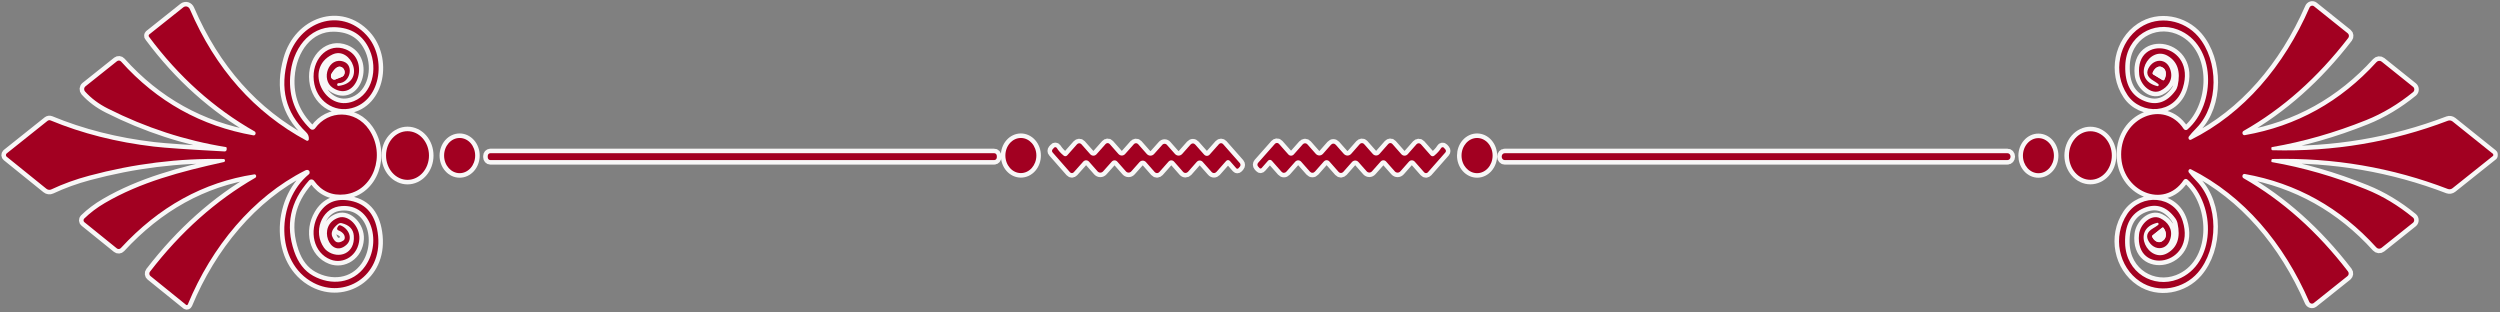 <svg width="192" height="24" viewBox="0 0 192 24" fill="none" xmlns="http://www.w3.org/2000/svg">
<rect x="0" y="0" width="192" height="24" fill="#808080" stroke="none"/>
<g clip-path="url(#clip0_163_11815)">
<path d="M25.992 6.388C26.869 6.402 27.214 5.04 26.412 4.741C25.223 4.298 24.613 6.122 25.555 6.742C27.39 7.953 28.495 4.571 26.559 3.792C25.255 3.268 24.075 4.405 24.082 5.889C24.091 7.525 25.408 8.577 26.784 8.352C29.235 7.946 29.786 4.471 28.133 2.684C26.151 0.543 22.937 1.624 22.113 4.534C21.476 6.779 21.94 8.651 23.505 10.15C23.661 10.298 23.733 10.477 23.72 10.689C23.718 10.712 23.711 10.733 23.701 10.752C23.69 10.771 23.675 10.787 23.658 10.798C23.641 10.809 23.621 10.816 23.601 10.817C23.581 10.818 23.562 10.813 23.544 10.803C19.536 8.645 16.549 5.281 14.583 0.712C14.561 0.662 14.53 0.617 14.492 0.581C14.453 0.545 14.408 0.519 14.36 0.505C14.311 0.491 14.261 0.489 14.211 0.5C14.162 0.51 14.115 0.532 14.074 0.565L11.463 2.644C11.45 2.653 11.44 2.666 11.432 2.681C11.424 2.695 11.419 2.712 11.417 2.729C11.415 2.746 11.417 2.763 11.421 2.78C11.426 2.796 11.433 2.812 11.444 2.824C13.725 5.894 16.43 8.317 19.557 10.095C19.586 10.113 19.608 10.142 19.62 10.177C19.632 10.213 19.633 10.251 19.623 10.287C19.612 10.323 19.591 10.353 19.563 10.373C19.535 10.393 19.502 10.402 19.469 10.397C15.444 9.688 12.055 7.799 9.302 4.73C9.261 4.684 9.207 4.656 9.149 4.651C9.091 4.645 9.034 4.663 8.986 4.7L6.554 6.639C6.527 6.66 6.505 6.687 6.489 6.719C6.473 6.751 6.464 6.786 6.461 6.822C6.458 6.859 6.462 6.895 6.473 6.929C6.484 6.963 6.502 6.994 6.524 7.019C7.003 7.551 7.591 7.991 8.291 8.341C11.199 9.805 14.22 10.79 17.353 11.295C17.369 11.296 17.383 11.305 17.393 11.318C17.403 11.331 17.409 11.347 17.409 11.365V11.464C17.409 11.487 17.405 11.509 17.397 11.53C17.389 11.55 17.378 11.569 17.364 11.585C17.349 11.6 17.332 11.612 17.314 11.62C17.295 11.628 17.275 11.632 17.256 11.631C14.487 11.483 12.675 11.359 11.818 11.258C8.95 10.921 6.305 10.251 3.884 9.249C3.846 9.233 3.804 9.228 3.764 9.234C3.723 9.239 3.684 9.256 3.649 9.282L0.51 11.786C0.493 11.8 0.478 11.818 0.469 11.84C0.459 11.861 0.454 11.885 0.454 11.909C0.454 11.934 0.459 11.957 0.469 11.979C0.478 12.001 0.493 12.019 0.51 12.033L3.561 14.496C3.616 14.541 3.68 14.569 3.748 14.577C3.815 14.586 3.883 14.574 3.946 14.544C4.846 14.12 5.815 13.77 6.854 13.492C10.292 12.573 13.734 12.146 17.181 12.21C17.206 12.212 17.229 12.223 17.247 12.243C17.265 12.263 17.276 12.289 17.279 12.317C17.281 12.345 17.274 12.373 17.26 12.396C17.246 12.42 17.224 12.436 17.2 12.443C13.862 13.178 10.785 13.994 8.057 15.589C7.461 15.936 6.931 16.336 6.466 16.789C6.448 16.806 6.434 16.828 6.425 16.852C6.416 16.876 6.412 16.903 6.413 16.929C6.415 16.955 6.421 16.981 6.433 17.004C6.444 17.027 6.46 17.047 6.479 17.062L8.969 19.074C9.016 19.112 9.073 19.131 9.13 19.126C9.187 19.121 9.241 19.094 9.282 19.049C12.205 15.878 15.619 13.992 19.524 13.392C19.554 13.385 19.586 13.391 19.612 13.408C19.639 13.426 19.658 13.454 19.668 13.486C19.677 13.52 19.675 13.555 19.663 13.587C19.65 13.618 19.627 13.644 19.599 13.658C16.566 15.405 13.871 17.809 11.515 20.869C11.497 20.892 11.484 20.919 11.476 20.949C11.468 20.979 11.465 21.01 11.469 21.041C11.472 21.072 11.481 21.102 11.495 21.129C11.509 21.156 11.528 21.179 11.551 21.197L14.293 23.413C14.303 23.421 14.316 23.427 14.329 23.429C14.342 23.432 14.355 23.431 14.367 23.427C14.38 23.423 14.392 23.416 14.402 23.407C14.412 23.397 14.42 23.386 14.426 23.372C16.258 18.956 19.394 15.131 23.443 13.089C23.53 13.045 23.606 13.037 23.671 13.067C23.699 13.079 23.724 13.099 23.743 13.125C23.762 13.151 23.775 13.182 23.78 13.215C23.785 13.248 23.782 13.28 23.771 13.31C23.761 13.34 23.743 13.366 23.72 13.384C21.206 15.448 21.086 20.16 24.085 21.725C26.451 22.959 29.336 21.242 29.04 18.137C28.892 16.571 28.183 15.665 26.914 15.419C25.817 15.205 25.003 15.548 24.473 16.449C23.716 17.738 24.072 19.425 25.395 19.938C26.376 20.315 27.524 19.625 27.599 18.358C27.657 17.402 26.768 16.46 26.002 16.719C24.28 17.295 25.363 19.898 26.592 18.816C27.159 18.317 26.751 17.52 26.142 17.306C26.111 17.295 26.079 17.295 26.049 17.306C26.019 17.318 25.993 17.34 25.976 17.369L25.913 17.472C25.902 17.49 25.894 17.511 25.891 17.534C25.888 17.556 25.89 17.579 25.896 17.6C25.902 17.621 25.913 17.641 25.928 17.656C25.942 17.672 25.96 17.683 25.979 17.69C26.124 17.741 26.246 17.819 26.344 17.922C26.382 17.963 26.414 18.011 26.437 18.063C26.46 18.115 26.474 18.17 26.477 18.223C26.48 18.276 26.473 18.325 26.456 18.368C26.438 18.411 26.411 18.445 26.376 18.469C26.185 18.599 26.017 18.642 25.871 18.598C25.743 18.559 25.627 18.419 25.522 18.181C25.39 17.871 25.535 17.546 25.959 17.206C26 17.173 26.047 17.151 26.096 17.139C26.146 17.128 26.197 17.128 26.246 17.14C26.826 17.282 27.135 17.605 27.172 18.107C27.279 19.488 26.002 19.931 25.118 19.27C25.027 19.201 24.947 19.118 24.88 19.023C24.02 17.808 24.694 16.087 25.988 15.858C28.44 15.43 29.411 18.502 28.049 20.441C27.103 21.785 25.428 21.947 24.046 21.179C23.381 20.81 22.896 20.183 22.592 19.299C21.907 17.296 22.285 15.485 23.726 13.868C23.752 13.838 23.784 13.815 23.819 13.8C23.854 13.784 23.891 13.777 23.928 13.78C23.966 13.781 24.003 13.793 24.036 13.812C24.07 13.831 24.1 13.857 24.124 13.89C24.709 14.698 25.494 15.045 26.481 14.931C28.681 14.681 29.679 11.889 28.329 9.936C27.286 8.426 25.223 8.44 24.202 9.851C24.18 9.882 24.152 9.908 24.12 9.927C24.088 9.946 24.054 9.957 24.018 9.96C23.983 9.964 23.947 9.959 23.913 9.947C23.879 9.934 23.848 9.914 23.821 9.888C22.693 8.778 22.18 7.45 22.282 5.904C22.422 3.777 23.736 2.049 25.659 2.086C26.981 2.111 27.891 2.698 28.391 3.847C29.03 5.317 28.58 7.196 27.178 7.768C24.939 8.68 23.286 5.25 25.526 4.187C26.97 3.5 28.182 6.354 25.985 6.598C25.974 6.599 25.962 6.597 25.952 6.593C25.941 6.589 25.931 6.583 25.922 6.574C25.914 6.565 25.907 6.555 25.902 6.543C25.897 6.531 25.894 6.519 25.894 6.506V6.502C25.893 6.487 25.896 6.472 25.901 6.458C25.905 6.445 25.912 6.432 25.921 6.421C25.931 6.411 25.942 6.402 25.954 6.396C25.966 6.391 25.979 6.388 25.992 6.388Z" stroke="#F8F7F7" stroke-width="0.696"/>
<path d="M162.902 11.86C162.898 14.71 166.197 16.095 167.7 13.835C167.717 13.81 167.738 13.789 167.763 13.773C167.787 13.757 167.813 13.747 167.841 13.742C167.869 13.738 167.897 13.741 167.923 13.749C167.95 13.757 167.975 13.771 167.997 13.791C170.207 15.733 170.203 20.315 167.234 21.456C165.402 22.157 163.267 20.983 163.205 18.668C163.168 17.27 163.659 16.369 164.678 15.966C165.608 15.599 166.4 15.862 167.055 16.756C167.14 16.872 167.202 17.009 167.234 17.154C167.471 18.238 167.214 18.998 166.465 19.436C165.017 20.285 163.586 17.59 165.682 17.11C165.7 17.106 165.719 17.11 165.736 17.12C165.752 17.13 165.765 17.146 165.772 17.165C165.779 17.184 165.781 17.206 165.775 17.226C165.77 17.247 165.759 17.264 165.744 17.276C165.629 17.365 165.499 17.451 165.353 17.535C164.873 17.815 164.773 18.167 165.053 18.591C165.179 18.783 165.35 18.927 165.543 19.002C165.736 19.076 165.94 19.079 166.126 19.008C166.404 18.9 166.593 18.661 166.693 18.292C166.882 17.59 166.484 17.04 165.91 16.763C165.196 16.416 164.359 17.21 164.277 17.996C163.938 21.186 168.701 20.411 167.632 16.985C166.999 14.954 164.424 14.865 163.374 16.427C162.211 18.166 162.716 20.518 164.342 21.611C165.786 22.586 167.72 22.176 168.789 20.943C170.396 19.082 170.406 15.685 168.707 13.927C168.407 13.617 168.205 13.389 168.101 13.244C168.081 13.216 168.07 13.182 168.07 13.146C168.069 13.11 168.079 13.075 168.098 13.047C168.117 13.018 168.144 12.998 168.174 12.99C168.204 12.982 168.236 12.985 168.264 13.001C172.329 15.042 175.39 18.687 177.342 23.169C177.357 23.204 177.379 23.235 177.405 23.259C177.432 23.284 177.463 23.302 177.496 23.311C177.529 23.321 177.564 23.323 177.597 23.316C177.631 23.309 177.663 23.295 177.691 23.273L180.289 21.201C180.313 21.182 180.333 21.158 180.348 21.129C180.363 21.101 180.372 21.069 180.376 21.036C180.379 21.003 180.376 20.969 180.368 20.937C180.359 20.905 180.344 20.876 180.325 20.85C177.978 17.793 175.305 15.407 172.306 13.691C172.271 13.674 172.243 13.643 172.227 13.603C172.211 13.564 172.209 13.519 172.221 13.478C172.233 13.437 172.258 13.402 172.291 13.381C172.324 13.359 172.363 13.353 172.401 13.362C176.373 14.074 179.739 15.953 182.499 19.001C182.552 19.058 182.619 19.093 182.691 19.099C182.763 19.106 182.835 19.084 182.894 19.038L185.316 17.106C185.344 17.084 185.366 17.055 185.382 17.02C185.398 16.986 185.406 16.948 185.406 16.909C185.406 16.87 185.398 16.831 185.382 16.796C185.366 16.761 185.344 16.731 185.316 16.708C184.179 15.775 182.976 15.052 181.707 14.54C179.297 13.566 176.887 12.869 174.477 12.45C174.467 12.449 174.458 12.443 174.451 12.434C174.445 12.425 174.441 12.414 174.441 12.402V12.306C174.441 12.281 174.45 12.257 174.467 12.239C174.483 12.22 174.506 12.21 174.529 12.21C179.223 12.1 183.712 12.868 187.995 14.514C188.054 14.536 188.117 14.542 188.178 14.532C188.24 14.522 188.299 14.496 188.351 14.455L191.47 11.967C191.473 11.966 191.475 11.96 191.477 11.952C191.479 11.943 191.48 11.931 191.48 11.919C191.48 11.911 191.48 11.904 191.48 11.897C191.48 11.889 191.48 11.882 191.48 11.874C191.48 11.862 191.479 11.85 191.477 11.841C191.475 11.833 191.473 11.827 191.47 11.826L188.357 9.33C188.305 9.29 188.247 9.264 188.185 9.254C188.123 9.243 188.061 9.249 188.002 9.271C183.714 10.906 179.223 11.662 174.529 11.538C174.506 11.538 174.483 11.528 174.467 11.51C174.45 11.492 174.441 11.468 174.441 11.442V11.346C174.441 11.335 174.445 11.324 174.451 11.315C174.458 11.306 174.467 11.3 174.477 11.298C176.889 10.885 179.301 10.194 181.714 9.227C182.983 8.718 184.187 7.999 185.326 7.071C185.353 7.048 185.376 7.017 185.392 6.982C185.408 6.947 185.416 6.909 185.416 6.87C185.416 6.831 185.408 6.793 185.392 6.758C185.376 6.724 185.353 6.694 185.326 6.672L182.907 4.734C182.848 4.687 182.776 4.665 182.704 4.672C182.632 4.679 182.565 4.713 182.512 4.77C179.748 7.81 176.379 9.68 172.404 10.379C172.367 10.389 172.327 10.382 172.294 10.361C172.261 10.339 172.236 10.305 172.224 10.264C172.212 10.222 172.215 10.178 172.23 10.138C172.246 10.099 172.274 10.068 172.309 10.05C175.313 8.345 177.991 5.966 180.345 2.913C180.364 2.888 180.378 2.858 180.387 2.826C180.396 2.794 180.399 2.761 180.395 2.728C180.392 2.695 180.382 2.663 180.368 2.634C180.353 2.606 180.333 2.581 180.309 2.562L177.714 0.484C177.686 0.462 177.654 0.447 177.62 0.44C177.586 0.433 177.552 0.435 177.519 0.445C177.486 0.455 177.455 0.472 177.428 0.497C177.402 0.522 177.38 0.552 177.365 0.587C175.403 5.066 172.335 8.699 168.267 10.73C168.239 10.745 168.207 10.749 168.177 10.74C168.147 10.732 168.121 10.712 168.102 10.684C168.083 10.655 168.073 10.62 168.073 10.585C168.074 10.549 168.085 10.514 168.104 10.486C168.209 10.341 168.411 10.114 168.711 9.807C170.412 8.053 170.412 4.656 168.808 2.791C167.739 1.554 165.809 1.141 164.362 2.112C162.732 3.201 162.224 5.55 163.384 7.292C164.43 8.858 167.006 8.777 167.641 6.746C168.717 3.323 163.958 2.533 164.29 5.727C164.368 6.513 165.206 7.307 165.92 6.964C166.494 6.687 166.895 6.137 166.706 5.435C166.606 5.066 166.417 4.827 166.139 4.719C165.953 4.648 165.749 4.649 165.557 4.724C165.364 4.798 165.192 4.941 165.066 5.132C164.786 5.556 164.886 5.908 165.366 6.188C165.509 6.274 165.639 6.362 165.754 6.45C165.769 6.463 165.78 6.48 165.785 6.5C165.79 6.521 165.789 6.542 165.782 6.562C165.775 6.581 165.762 6.597 165.745 6.607C165.729 6.617 165.71 6.62 165.692 6.617C163.599 6.129 165.033 3.438 166.481 4.29C167.228 4.731 167.483 5.493 167.244 6.576C167.211 6.722 167.15 6.858 167.064 6.975C166.408 7.866 165.616 8.127 164.688 7.758C163.669 7.351 163.179 6.449 163.218 5.051C163.286 2.736 165.421 1.566 167.253 2.274C170.22 3.423 170.213 8.005 168 9.94C167.978 9.959 167.953 9.973 167.927 9.982C167.9 9.99 167.872 9.992 167.844 9.988C167.817 9.984 167.79 9.973 167.766 9.958C167.742 9.942 167.72 9.921 167.703 9.895C166.204 7.632 162.902 9.006 162.902 11.86Z" stroke="#F8F7F7" stroke-width="0.696"/>
<path d="M32.946 11.944C32.946 11.449 32.772 10.974 32.463 10.623C32.153 10.273 31.734 10.076 31.296 10.076C30.859 10.076 30.439 10.273 30.13 10.623C29.821 10.974 29.647 11.449 29.647 11.944C29.647 12.44 29.821 12.915 30.13 13.266C30.439 13.616 30.859 13.813 31.296 13.813C31.734 13.813 32.153 13.616 32.463 13.266C32.772 12.915 32.946 12.44 32.946 11.944Z" stroke="#F8F7F7" stroke-width="0.696"/>
<path d="M162.186 11.945C162.186 11.7 162.144 11.457 162.061 11.231C161.978 11.005 161.857 10.799 161.704 10.626C161.551 10.453 161.37 10.316 161.17 10.222C160.97 10.128 160.756 10.08 160.54 10.08C160.324 10.08 160.11 10.128 159.91 10.222C159.711 10.316 159.529 10.453 159.376 10.626C159.223 10.799 159.102 11.005 159.019 11.231C158.937 11.457 158.894 11.7 158.894 11.945C158.894 12.439 159.067 12.914 159.376 13.263C159.685 13.613 160.104 13.809 160.54 13.809C160.977 13.809 161.396 13.613 161.704 13.263C162.013 12.914 162.186 12.439 162.186 11.945Z" stroke="#F8F7F7" stroke-width="0.696"/>
<path d="M36.493 11.948C36.493 11.771 36.462 11.595 36.402 11.431C36.342 11.267 36.254 11.118 36.143 10.993C36.032 10.867 35.901 10.768 35.756 10.7C35.611 10.632 35.456 10.597 35.3 10.597C35.143 10.597 34.988 10.632 34.843 10.7C34.698 10.768 34.567 10.867 34.456 10.993C34.345 11.118 34.257 11.267 34.197 11.431C34.137 11.595 34.106 11.771 34.106 11.948C34.106 12.307 34.232 12.651 34.456 12.904C34.68 13.158 34.983 13.3 35.3 13.3C35.616 13.3 35.919 13.158 36.143 12.904C36.367 12.651 36.493 12.307 36.493 11.948Z" stroke="#F8F7F7" stroke-width="0.696"/>
<path d="M79.593 11.945C79.593 11.768 79.562 11.593 79.502 11.429C79.442 11.266 79.355 11.117 79.244 10.992C79.134 10.867 79.002 10.768 78.858 10.7C78.714 10.632 78.559 10.597 78.403 10.597C78.087 10.597 77.784 10.739 77.561 10.992C77.338 11.245 77.213 11.587 77.213 11.945C77.213 12.302 77.338 12.645 77.561 12.898C77.784 13.151 78.087 13.293 78.403 13.293C78.559 13.293 78.714 13.258 78.858 13.19C79.002 13.122 79.134 13.023 79.244 12.898C79.355 12.773 79.442 12.624 79.502 12.461C79.562 12.297 79.593 12.122 79.593 11.945Z" stroke="#F8F7F7" stroke-width="0.696"/>
<path d="M114.632 11.948C114.632 11.771 114.601 11.595 114.541 11.431C114.481 11.267 114.393 11.118 114.282 10.993C114.172 10.867 114.04 10.768 113.895 10.7C113.751 10.632 113.595 10.597 113.439 10.597C113.282 10.597 113.127 10.632 112.982 10.7C112.837 10.768 112.706 10.867 112.595 10.993C112.484 11.118 112.396 11.267 112.336 11.431C112.276 11.595 112.246 11.771 112.246 11.948C112.246 12.307 112.371 12.651 112.595 12.904C112.819 13.158 113.122 13.3 113.439 13.3C113.755 13.3 114.059 13.158 114.282 12.904C114.506 12.651 114.632 12.307 114.632 11.948Z" stroke="#F8F7F7" stroke-width="0.696"/>
<path d="M157.739 11.956C157.739 11.598 157.613 11.255 157.39 11.003C157.167 10.75 156.864 10.608 156.549 10.608C156.233 10.608 155.931 10.75 155.707 11.003C155.484 11.255 155.359 11.598 155.359 11.956C155.359 12.313 155.484 12.656 155.707 12.909C155.931 13.161 156.233 13.303 156.549 13.303C156.864 13.303 157.167 13.161 157.39 12.909C157.613 12.656 157.739 12.313 157.739 11.956Z" stroke="#F8F7F7" stroke-width="0.696"/>
<path d="M80.949 11.346L80.838 11.472C80.825 11.488 80.814 11.506 80.806 11.526C80.799 11.546 80.795 11.568 80.795 11.589C80.795 11.611 80.799 11.632 80.806 11.652C80.814 11.672 80.825 11.69 80.838 11.704L82.174 13.226C82.214 13.269 82.266 13.294 82.321 13.294C82.376 13.294 82.429 13.269 82.468 13.226L83.188 12.417C83.248 12.35 83.329 12.312 83.413 12.312C83.498 12.312 83.578 12.35 83.638 12.417L84.287 13.155C84.345 13.221 84.423 13.258 84.505 13.258C84.587 13.258 84.666 13.221 84.724 13.155L85.385 12.413C85.442 12.35 85.518 12.314 85.597 12.314C85.677 12.314 85.753 12.35 85.809 12.413L86.464 13.155C86.492 13.187 86.524 13.212 86.56 13.23C86.596 13.247 86.635 13.256 86.674 13.256C86.713 13.257 86.752 13.248 86.788 13.232C86.824 13.215 86.857 13.19 86.885 13.159L87.511 12.454C87.577 12.379 87.668 12.336 87.762 12.336C87.856 12.336 87.946 12.379 88.013 12.454L88.678 13.211C88.725 13.264 88.789 13.295 88.856 13.296C88.922 13.296 88.986 13.267 89.033 13.215L89.74 12.417C89.769 12.385 89.802 12.359 89.839 12.341C89.876 12.324 89.916 12.315 89.956 12.315C89.997 12.315 90.037 12.324 90.074 12.341C90.111 12.359 90.145 12.385 90.174 12.417L90.852 13.189C90.877 13.218 90.907 13.242 90.94 13.258C90.973 13.274 91.008 13.282 91.044 13.283C91.08 13.283 91.116 13.275 91.15 13.26C91.183 13.244 91.214 13.221 91.24 13.193L91.908 12.435C91.939 12.401 91.975 12.374 92.014 12.355C92.054 12.337 92.096 12.327 92.139 12.327C92.182 12.327 92.224 12.337 92.263 12.355C92.302 12.374 92.338 12.401 92.368 12.435L93.046 13.2C93.07 13.228 93.099 13.251 93.131 13.266C93.163 13.282 93.198 13.29 93.233 13.29C93.267 13.29 93.302 13.283 93.334 13.268C93.367 13.253 93.396 13.231 93.421 13.204L94.167 12.362C94.205 12.319 94.257 12.294 94.311 12.294C94.366 12.294 94.418 12.319 94.457 12.362L94.946 12.923C94.968 12.947 94.997 12.961 95.028 12.961C95.059 12.961 95.09 12.947 95.112 12.923L95.22 12.801C95.236 12.783 95.249 12.762 95.257 12.739C95.266 12.715 95.27 12.69 95.27 12.665C95.27 12.639 95.266 12.614 95.257 12.59C95.249 12.567 95.236 12.546 95.22 12.528L93.933 11.069C93.912 11.046 93.888 11.027 93.861 11.014C93.834 11.002 93.805 10.995 93.775 10.995C93.746 10.995 93.717 11.002 93.689 11.014C93.662 11.027 93.637 11.046 93.616 11.069L92.902 11.871C92.875 11.902 92.842 11.928 92.805 11.945C92.769 11.962 92.73 11.971 92.69 11.971C92.65 11.971 92.611 11.962 92.574 11.945C92.537 11.928 92.504 11.902 92.475 11.871L91.794 11.103C91.77 11.075 91.742 11.054 91.711 11.039C91.68 11.024 91.647 11.017 91.613 11.017C91.579 11.017 91.546 11.024 91.515 11.039C91.484 11.054 91.456 11.075 91.432 11.103L90.797 11.819C90.722 11.903 90.621 11.951 90.516 11.951C90.41 11.951 90.308 11.903 90.233 11.819L89.623 11.129C89.599 11.101 89.571 11.08 89.539 11.065C89.508 11.05 89.475 11.043 89.441 11.043C89.407 11.043 89.373 11.05 89.342 11.065C89.31 11.08 89.282 11.101 89.258 11.129L88.642 11.819C88.604 11.862 88.56 11.896 88.51 11.919C88.461 11.942 88.408 11.954 88.355 11.954C88.302 11.954 88.249 11.942 88.2 11.919C88.15 11.896 88.106 11.862 88.068 11.819L87.41 11.073C87.365 11.024 87.306 10.996 87.244 10.996C87.182 10.996 87.124 11.024 87.081 11.073L86.415 11.823C86.381 11.861 86.341 11.892 86.296 11.913C86.251 11.934 86.203 11.945 86.155 11.945C86.106 11.945 86.058 11.934 86.013 11.913C85.969 11.892 85.928 11.861 85.894 11.823L85.222 11.062C85.181 11.015 85.125 10.989 85.066 10.989C85.007 10.989 84.951 11.015 84.909 11.062L84.222 11.837C84.189 11.875 84.151 11.905 84.108 11.925C84.066 11.945 84.02 11.956 83.973 11.956C83.927 11.956 83.881 11.945 83.838 11.925C83.795 11.905 83.756 11.875 83.723 11.837L83.055 11.081C83.01 11.03 82.949 11.002 82.885 11.002C82.822 11.002 82.761 11.03 82.716 11.081L81.963 11.93C81.928 11.969 81.881 11.993 81.832 11.997C81.782 12.001 81.733 11.985 81.692 11.952C81.464 11.765 81.288 11.57 81.164 11.368C81.152 11.349 81.136 11.334 81.118 11.322C81.1 11.31 81.08 11.303 81.06 11.301C81.039 11.299 81.019 11.302 81 11.31C80.981 11.318 80.963 11.33 80.949 11.346Z" stroke="#F8F7F7" stroke-width="0.696"/>
<path d="M110.893 11.35C110.878 11.334 110.861 11.321 110.842 11.313C110.823 11.306 110.802 11.303 110.782 11.305C110.761 11.307 110.741 11.314 110.723 11.325C110.705 11.337 110.69 11.353 110.678 11.372C110.554 11.574 110.378 11.768 110.15 11.956C110.109 11.989 110.059 12.004 110.01 12C109.96 11.996 109.914 11.973 109.879 11.933L109.126 11.08C109.081 11.03 109.02 11.002 108.956 11.002C108.893 11.002 108.832 11.03 108.787 11.08L108.119 11.837C108.086 11.875 108.047 11.904 108.004 11.925C107.961 11.945 107.915 11.955 107.868 11.955C107.822 11.955 107.776 11.945 107.733 11.925C107.691 11.904 107.652 11.875 107.62 11.837L106.932 11.058C106.891 11.011 106.834 10.985 106.776 10.985C106.717 10.985 106.661 11.011 106.619 11.058L105.948 11.819C105.913 11.858 105.873 11.889 105.828 11.91C105.783 11.931 105.735 11.941 105.687 11.941C105.638 11.941 105.591 11.931 105.546 11.91C105.501 11.889 105.46 11.858 105.426 11.819L104.761 11.066C104.718 11.016 104.659 10.989 104.598 10.989C104.536 10.989 104.476 11.016 104.432 11.066L103.773 11.812C103.736 11.854 103.691 11.888 103.642 11.912C103.593 11.935 103.54 11.947 103.487 11.947C103.433 11.947 103.38 11.935 103.331 11.912C103.282 11.888 103.237 11.854 103.2 11.812L102.584 11.117C102.56 11.09 102.531 11.069 102.5 11.054C102.469 11.039 102.435 11.031 102.401 11.031C102.367 11.031 102.334 11.039 102.302 11.054C102.271 11.069 102.242 11.09 102.219 11.117L101.609 11.808C101.534 11.892 101.432 11.94 101.326 11.94C101.22 11.94 101.119 11.892 101.045 11.808L100.409 11.088C100.386 11.061 100.358 11.039 100.327 11.024C100.295 11.01 100.262 11.002 100.228 11.002C100.195 11.002 100.161 11.01 100.13 11.024C100.099 11.039 100.071 11.061 100.048 11.088L99.366 11.856C99.338 11.888 99.304 11.913 99.268 11.93C99.231 11.947 99.192 11.956 99.152 11.956C99.112 11.956 99.073 11.947 99.036 11.93C99 11.913 98.967 11.888 98.939 11.856L98.225 11.051C98.204 11.027 98.179 11.009 98.152 10.996C98.125 10.983 98.096 10.977 98.066 10.977C98.037 10.977 98.008 10.983 97.981 10.996C97.954 11.009 97.93 11.027 97.909 11.051L96.618 12.509C96.602 12.527 96.59 12.549 96.581 12.572C96.572 12.595 96.568 12.62 96.568 12.646C96.568 12.671 96.572 12.697 96.581 12.72C96.59 12.743 96.602 12.765 96.618 12.783L96.726 12.904C96.749 12.929 96.779 12.943 96.81 12.943C96.841 12.943 96.871 12.929 96.892 12.904L97.384 12.343C97.424 12.3 97.476 12.276 97.53 12.276C97.585 12.276 97.636 12.3 97.674 12.343L98.418 13.185C98.442 13.213 98.471 13.235 98.504 13.251C98.536 13.266 98.57 13.274 98.605 13.274C98.64 13.274 98.674 13.266 98.707 13.251C98.739 13.235 98.768 13.213 98.793 13.185L99.471 12.421C99.5 12.386 99.536 12.359 99.575 12.341C99.615 12.322 99.657 12.313 99.699 12.313C99.742 12.313 99.784 12.322 99.824 12.341C99.864 12.359 99.9 12.386 99.93 12.421L100.598 13.178C100.624 13.207 100.655 13.23 100.688 13.246C100.721 13.261 100.757 13.27 100.793 13.27C100.829 13.27 100.865 13.261 100.898 13.246C100.931 13.23 100.961 13.207 100.986 13.178L101.668 12.406C101.696 12.373 101.73 12.348 101.768 12.33C101.805 12.312 101.845 12.303 101.885 12.303C101.926 12.303 101.966 12.312 102.003 12.33C102.04 12.348 102.073 12.373 102.101 12.406L102.805 13.204C102.852 13.257 102.916 13.286 102.982 13.286C103.049 13.286 103.113 13.257 103.161 13.204L103.829 12.447C103.895 12.371 103.986 12.329 104.08 12.329C104.174 12.329 104.264 12.371 104.331 12.447L104.953 13.152C104.981 13.183 105.014 13.208 105.05 13.225C105.086 13.242 105.125 13.251 105.164 13.251C105.203 13.251 105.242 13.242 105.278 13.225C105.314 13.208 105.346 13.183 105.374 13.152L106.032 12.41C106.089 12.346 106.165 12.31 106.244 12.31C106.324 12.31 106.4 12.346 106.456 12.41L107.115 13.155C107.173 13.221 107.251 13.258 107.333 13.258C107.415 13.258 107.493 13.221 107.552 13.155L108.203 12.417C108.263 12.35 108.344 12.312 108.428 12.312C108.513 12.312 108.593 12.35 108.653 12.417L109.37 13.229C109.41 13.273 109.462 13.298 109.517 13.298C109.572 13.298 109.625 13.273 109.664 13.229L111.004 11.708C111.017 11.693 111.028 11.675 111.035 11.656C111.042 11.636 111.046 11.614 111.046 11.593C111.046 11.571 111.042 11.55 111.035 11.53C111.028 11.509 111.017 11.491 111.004 11.476L110.893 11.35Z" stroke="#F8F7F7" stroke-width="0.696"/>
<path d="M76.554 11.982C76.554 11.954 76.549 11.926 76.54 11.9C76.53 11.874 76.516 11.85 76.499 11.83C76.481 11.81 76.46 11.795 76.437 11.784C76.415 11.773 76.39 11.768 76.365 11.768H37.646C37.596 11.768 37.547 11.79 37.512 11.83C37.477 11.87 37.456 11.925 37.456 11.982V12.078C37.456 12.106 37.461 12.134 37.471 12.16C37.48 12.186 37.494 12.209 37.512 12.229C37.529 12.249 37.55 12.265 37.573 12.276C37.596 12.286 37.621 12.292 37.646 12.292H76.365C76.39 12.292 76.415 12.286 76.437 12.276C76.46 12.265 76.481 12.249 76.499 12.229C76.516 12.209 76.53 12.186 76.54 12.16C76.549 12.134 76.554 12.106 76.554 12.078V11.982Z" stroke="#F8F7F7" stroke-width="0.696"/>
<path d="M154.407 12.022C154.407 11.955 154.383 11.89 154.341 11.842C154.299 11.794 154.241 11.768 154.182 11.768H115.554C115.494 11.768 115.437 11.794 115.394 11.842C115.352 11.89 115.329 11.955 115.329 12.022V12.037C115.329 12.105 115.352 12.169 115.394 12.217C115.437 12.265 115.494 12.292 115.554 12.292H154.182C154.241 12.292 154.299 12.265 154.341 12.217C154.383 12.169 154.407 12.105 154.407 12.037V12.022Z" stroke="#F8F7F7" stroke-width="0.696"/>
<path d="M25.751 6.1C26.062 5.981 26.232 5.915 26.263 5.9C26.322 5.874 26.372 5.83 26.409 5.772C26.445 5.714 26.466 5.644 26.47 5.571C26.473 5.498 26.459 5.424 26.428 5.358C26.397 5.291 26.351 5.235 26.295 5.195C26.034 5.008 25.755 5.167 25.457 5.671C25.428 5.721 25.413 5.779 25.415 5.839C25.416 5.898 25.435 5.955 25.467 6.003C25.5 6.05 25.544 6.085 25.595 6.102C25.646 6.12 25.701 6.119 25.751 6.1Z" stroke="#F8F7F7" stroke-width="0.696"/>
<path d="M165.37 5.716L166.093 6.155C166.115 6.168 166.141 6.171 166.165 6.162C166.189 6.154 166.209 6.136 166.22 6.111L166.247 6.052C166.321 5.894 166.35 5.718 166.328 5.561C166.307 5.404 166.235 5.279 166.129 5.213L166.041 5.162C165.988 5.13 165.929 5.113 165.866 5.113C165.803 5.113 165.738 5.13 165.674 5.163C165.611 5.196 165.55 5.243 165.495 5.303C165.441 5.363 165.394 5.434 165.357 5.513L165.331 5.572C165.319 5.597 165.317 5.626 165.324 5.653C165.331 5.68 165.348 5.702 165.37 5.716Z" stroke="#F8F7F7" stroke-width="0.696"/>
<path d="M166.044 17.494L165.321 18.07C165.302 18.085 165.289 18.108 165.285 18.133C165.28 18.159 165.285 18.185 165.298 18.207L165.347 18.292C165.39 18.362 165.443 18.423 165.503 18.472C165.563 18.521 165.629 18.556 165.696 18.577C165.763 18.597 165.831 18.601 165.895 18.59C165.959 18.578 166.019 18.551 166.07 18.509L166.155 18.443C166.259 18.361 166.324 18.226 166.337 18.068C166.349 17.91 166.307 17.742 166.22 17.601L166.168 17.516C166.161 17.506 166.153 17.496 166.143 17.489C166.133 17.483 166.122 17.478 166.11 17.476C166.099 17.474 166.087 17.474 166.076 17.477C166.064 17.481 166.054 17.486 166.044 17.494Z" stroke="#F8F7F7" stroke-width="0.696"/>
<path d="M25.992 6.388C25.979 6.388 25.966 6.391 25.954 6.396C25.942 6.402 25.931 6.411 25.922 6.421C25.913 6.432 25.906 6.445 25.901 6.458C25.896 6.472 25.894 6.487 25.895 6.502V6.506C25.895 6.519 25.898 6.531 25.902 6.543C25.907 6.555 25.914 6.565 25.923 6.574C25.931 6.583 25.941 6.589 25.952 6.593C25.963 6.597 25.974 6.599 25.986 6.598C28.183 6.354 26.97 3.5 25.526 4.187C23.287 5.25 24.939 8.68 27.179 7.768C28.581 7.196 29.03 5.317 28.391 3.847C27.892 2.698 26.981 2.111 25.66 2.086C23.736 2.049 22.423 3.777 22.283 5.904C22.18 7.45 22.693 8.778 23.821 9.888C23.848 9.914 23.88 9.934 23.914 9.947C23.948 9.959 23.983 9.964 24.019 9.96C24.054 9.957 24.089 9.946 24.12 9.927C24.152 9.908 24.18 9.882 24.203 9.851C25.223 8.44 27.286 8.426 28.329 9.936C29.679 11.889 28.682 14.681 26.481 14.931C25.495 15.045 24.709 14.698 24.124 13.89C24.1 13.857 24.07 13.831 24.037 13.812C24.003 13.793 23.966 13.781 23.929 13.78C23.891 13.777 23.854 13.784 23.819 13.8C23.784 13.815 23.753 13.838 23.727 13.868C22.286 15.485 21.908 17.296 22.592 19.299C22.897 20.183 23.381 20.81 24.046 21.179C25.428 21.947 27.104 21.785 28.049 20.441C29.412 18.502 28.44 15.43 25.989 15.858C24.695 16.087 24.02 17.808 24.881 19.023C24.948 19.118 25.028 19.201 25.119 19.27C26.002 19.931 27.28 19.488 27.172 18.107C27.135 17.605 26.827 17.282 26.247 17.14C26.197 17.128 26.146 17.128 26.097 17.139C26.048 17.151 26.001 17.173 25.96 17.206C25.536 17.546 25.39 17.871 25.523 18.181C25.627 18.419 25.743 18.559 25.872 18.598C26.017 18.642 26.186 18.599 26.377 18.469C26.411 18.445 26.439 18.411 26.456 18.368C26.474 18.325 26.481 18.276 26.478 18.223C26.475 18.17 26.461 18.115 26.438 18.063C26.415 18.011 26.383 17.963 26.344 17.922C26.247 17.819 26.125 17.741 25.979 17.69C25.96 17.683 25.943 17.672 25.928 17.656C25.914 17.641 25.903 17.621 25.896 17.6C25.89 17.579 25.888 17.556 25.891 17.534C25.895 17.511 25.902 17.49 25.914 17.472L25.976 17.369C25.994 17.34 26.02 17.318 26.049 17.306C26.079 17.295 26.112 17.295 26.142 17.306C26.752 17.52 27.159 18.317 26.592 18.816C25.363 19.898 24.281 17.295 26.002 16.719C26.768 16.46 27.658 17.402 27.599 18.358C27.524 19.625 26.377 20.315 25.396 19.938C24.072 19.425 23.717 17.738 24.473 16.449C25.003 15.548 25.817 15.205 26.915 15.419C28.184 15.665 28.892 16.571 29.04 18.137C29.337 21.242 26.452 22.959 24.085 21.725C21.086 20.16 21.207 15.448 23.72 13.384C23.743 13.366 23.761 13.34 23.772 13.31C23.782 13.28 23.785 13.248 23.78 13.215C23.775 13.182 23.763 13.151 23.743 13.125C23.724 13.099 23.699 13.079 23.671 13.067C23.606 13.037 23.53 13.045 23.443 13.089C19.395 15.131 16.259 18.956 14.427 23.372C14.421 23.386 14.413 23.397 14.403 23.407C14.393 23.416 14.381 23.423 14.368 23.427C14.355 23.431 14.342 23.432 14.329 23.429C14.316 23.427 14.304 23.421 14.293 23.413L11.552 21.197C11.529 21.179 11.51 21.156 11.496 21.129C11.482 21.102 11.473 21.072 11.469 21.041C11.466 21.01 11.468 20.979 11.476 20.949C11.484 20.919 11.498 20.892 11.516 20.869C13.871 17.809 16.566 15.405 19.6 13.658C19.628 13.644 19.65 13.618 19.663 13.587C19.676 13.555 19.677 13.52 19.668 13.486C19.659 13.454 19.639 13.426 19.613 13.408C19.586 13.391 19.555 13.385 19.525 13.392C15.62 13.992 12.206 15.878 9.283 19.049C9.242 19.094 9.188 19.121 9.13 19.126C9.073 19.131 9.016 19.112 8.97 19.074L6.479 17.062C6.46 17.047 6.444 17.027 6.433 17.004C6.422 16.981 6.415 16.955 6.414 16.929C6.413 16.903 6.417 16.876 6.426 16.852C6.435 16.828 6.449 16.806 6.466 16.789C6.931 16.336 7.462 15.936 8.057 15.589C10.786 13.994 13.863 13.178 17.201 12.443C17.225 12.436 17.246 12.42 17.261 12.396C17.275 12.373 17.282 12.345 17.279 12.317C17.277 12.289 17.266 12.263 17.248 12.243C17.23 12.223 17.206 12.212 17.181 12.21C13.735 12.146 10.292 12.573 6.854 13.492C5.815 13.77 4.846 14.12 3.946 14.544C3.884 14.574 3.816 14.586 3.748 14.577C3.681 14.569 3.617 14.541 3.562 14.496L0.511 12.033C0.493 12.019 0.479 12.001 0.469 11.979C0.459 11.957 0.454 11.934 0.454 11.909C0.454 11.885 0.459 11.861 0.469 11.84C0.479 11.818 0.493 11.8 0.511 11.786L3.65 9.282C3.684 9.256 3.723 9.239 3.764 9.234C3.805 9.228 3.846 9.233 3.885 9.249C6.305 10.251 8.95 10.921 11.819 11.258C12.675 11.359 14.488 11.483 17.256 11.631C17.276 11.632 17.296 11.628 17.314 11.62C17.333 11.612 17.35 11.6 17.364 11.585C17.378 11.569 17.39 11.55 17.398 11.53C17.405 11.509 17.409 11.487 17.409 11.464V11.365C17.409 11.347 17.404 11.331 17.393 11.318C17.383 11.305 17.369 11.296 17.354 11.295C14.22 10.79 11.2 9.805 8.292 8.341C7.592 7.991 7.003 7.551 6.525 7.019C6.502 6.994 6.485 6.963 6.474 6.929C6.463 6.895 6.458 6.859 6.461 6.822C6.464 6.786 6.474 6.751 6.49 6.719C6.506 6.687 6.528 6.66 6.554 6.639L8.986 4.7C9.034 4.663 9.092 4.645 9.15 4.651C9.207 4.656 9.261 4.684 9.302 4.73C12.056 7.799 15.445 9.688 19.47 10.397C19.502 10.402 19.536 10.393 19.564 10.373C19.592 10.353 19.613 10.323 19.623 10.287C19.634 10.251 19.633 10.213 19.621 10.177C19.609 10.142 19.586 10.113 19.558 10.095C16.43 8.317 13.726 5.894 11.444 2.824C11.434 2.812 11.426 2.796 11.422 2.78C11.417 2.763 11.416 2.746 11.418 2.729C11.42 2.712 11.425 2.695 11.433 2.681C11.44 2.666 11.451 2.653 11.463 2.644L14.075 0.565C14.116 0.532 14.162 0.51 14.212 0.5C14.261 0.489 14.312 0.491 14.36 0.505C14.409 0.519 14.454 0.545 14.492 0.581C14.531 0.617 14.562 0.662 14.583 0.712C16.55 5.281 19.537 8.645 23.544 10.803C23.562 10.813 23.582 10.818 23.602 10.817C23.622 10.816 23.641 10.809 23.659 10.798C23.676 10.787 23.69 10.771 23.701 10.752C23.712 10.733 23.718 10.712 23.72 10.689C23.733 10.477 23.662 10.298 23.505 10.15C21.94 8.651 21.476 6.779 22.113 4.534C22.938 1.624 26.152 0.543 28.134 2.684C29.787 4.471 29.236 7.946 26.784 8.352C25.409 8.577 24.092 7.525 24.082 5.889C24.076 4.405 25.256 3.268 26.559 3.792C28.496 4.571 27.391 7.953 25.555 6.742C24.613 6.122 25.223 4.298 26.413 4.741C27.215 5.04 26.869 6.402 25.992 6.388ZM25.751 6.1C26.062 5.981 26.232 5.915 26.263 5.9C26.322 5.874 26.372 5.83 26.409 5.772C26.445 5.714 26.467 5.644 26.47 5.571C26.474 5.498 26.459 5.424 26.428 5.358C26.397 5.291 26.351 5.235 26.295 5.195C26.035 5.008 25.755 5.167 25.458 5.671C25.428 5.721 25.413 5.779 25.415 5.838C25.417 5.898 25.435 5.955 25.467 6.003C25.5 6.05 25.544 6.085 25.595 6.102C25.646 6.119 25.701 6.119 25.751 6.1Z" fill="#A20021"/>
<path d="M191.482 11.897C191.482 11.904 191.482 11.911 191.482 11.919C191.482 11.931 191.481 11.943 191.479 11.952C191.477 11.96 191.475 11.966 191.472 11.967L188.353 14.455C188.301 14.496 188.242 14.522 188.18 14.532C188.119 14.542 188.056 14.536 187.997 14.514C183.714 12.868 179.225 12.1 174.531 12.21C174.508 12.21 174.485 12.22 174.469 12.239C174.452 12.257 174.443 12.281 174.443 12.306V12.402C174.443 12.414 174.447 12.425 174.453 12.434C174.46 12.443 174.469 12.449 174.479 12.45C176.889 12.869 179.299 13.566 181.709 14.54C182.978 15.052 184.181 15.775 185.318 16.708C185.346 16.731 185.368 16.761 185.384 16.796C185.4 16.831 185.408 16.87 185.408 16.909C185.408 16.948 185.4 16.986 185.384 17.02C185.368 17.055 185.346 17.084 185.318 17.106L182.896 19.038C182.837 19.084 182.765 19.106 182.693 19.099C182.621 19.093 182.553 19.058 182.501 19.001C179.741 15.953 176.375 14.074 172.403 13.362C172.365 13.353 172.326 13.359 172.293 13.381C172.26 13.402 172.235 13.437 172.223 13.478C172.211 13.519 172.213 13.564 172.229 13.603C172.245 13.643 172.273 13.674 172.308 13.691C175.307 15.407 177.98 17.793 180.327 20.85C180.346 20.876 180.361 20.905 180.37 20.937C180.378 20.969 180.381 21.003 180.378 21.036C180.374 21.069 180.365 21.101 180.35 21.129C180.335 21.158 180.315 21.182 180.291 21.201L177.693 23.273C177.665 23.295 177.633 23.309 177.599 23.316C177.565 23.323 177.531 23.321 177.498 23.311C177.465 23.302 177.434 23.284 177.407 23.259C177.381 23.235 177.359 23.204 177.344 23.169C175.392 18.687 172.331 15.042 168.266 13.001C168.238 12.985 168.206 12.982 168.176 12.99C168.146 12.998 168.119 13.018 168.1 13.047C168.081 13.075 168.071 13.11 168.072 13.146C168.072 13.182 168.083 13.216 168.103 13.244C168.207 13.389 168.409 13.617 168.709 13.927C170.408 15.685 170.398 19.082 168.791 20.943C167.721 22.176 165.788 22.586 164.344 21.611C162.718 20.518 162.212 18.166 163.376 16.427C164.426 14.865 167.001 14.954 167.633 16.985C168.703 20.411 163.94 21.186 164.279 17.996C164.361 17.21 165.198 16.416 165.912 16.763C166.486 17.04 166.884 17.59 166.695 18.292C166.595 18.661 166.406 18.9 166.127 19.008C165.942 19.079 165.738 19.076 165.545 19.002C165.352 18.927 165.181 18.783 165.055 18.591C164.775 18.167 164.875 17.815 165.355 17.535C165.501 17.451 165.631 17.365 165.746 17.276C165.761 17.264 165.772 17.247 165.777 17.226C165.783 17.206 165.781 17.184 165.774 17.165C165.767 17.146 165.754 17.13 165.738 17.12C165.721 17.11 165.702 17.106 165.684 17.11C163.588 17.59 165.019 20.285 166.466 19.436C167.216 18.998 167.473 18.238 167.236 17.154C167.204 17.009 167.142 16.872 167.056 16.756C166.402 15.862 165.61 15.599 164.68 15.966C163.661 16.369 163.17 17.27 163.207 18.668C163.269 20.983 165.404 22.157 167.236 21.456C170.205 20.315 170.209 15.733 167.999 13.791C167.977 13.771 167.952 13.757 167.925 13.749C167.899 13.741 167.871 13.738 167.843 13.742C167.815 13.747 167.789 13.757 167.765 13.773C167.74 13.789 167.719 13.81 167.702 13.835C166.199 16.095 162.9 14.71 162.904 11.86C162.904 9.006 166.206 7.632 167.705 9.895C167.722 9.921 167.744 9.942 167.768 9.958C167.792 9.973 167.819 9.984 167.846 9.988C167.874 9.992 167.902 9.99 167.929 9.982C167.955 9.973 167.98 9.959 168.002 9.94C170.215 8.005 170.222 3.423 167.255 2.274C165.423 1.566 163.288 2.736 163.22 5.051C163.181 6.449 163.671 7.351 164.69 7.758C165.618 8.127 166.41 7.866 167.066 6.975C167.152 6.858 167.213 6.722 167.246 6.576C167.485 5.493 167.23 4.731 166.483 4.29C165.035 3.438 163.601 6.129 165.694 6.617C165.712 6.62 165.731 6.617 165.747 6.607C165.764 6.597 165.777 6.581 165.784 6.562C165.791 6.542 165.792 6.521 165.787 6.5C165.782 6.48 165.771 6.463 165.756 6.45C165.641 6.362 165.511 6.274 165.368 6.188C164.888 5.908 164.788 5.556 165.068 5.132C165.194 4.941 165.366 4.798 165.559 4.724C165.751 4.649 165.955 4.648 166.14 4.719C166.419 4.827 166.608 5.066 166.708 5.435C166.897 6.137 166.496 6.687 165.922 6.964C165.208 7.307 164.37 6.513 164.292 5.727C163.96 2.533 168.719 3.323 167.643 6.746C167.008 8.777 164.432 8.858 163.386 7.292C162.226 5.55 162.734 3.201 164.364 2.112C165.811 1.141 167.741 1.554 168.81 2.791C170.414 4.656 170.414 8.053 168.712 9.807C168.413 10.114 168.21 10.341 168.106 10.486C168.087 10.514 168.076 10.549 168.075 10.585C168.075 10.62 168.085 10.655 168.104 10.684C168.122 10.712 168.149 10.732 168.179 10.74C168.209 10.749 168.241 10.745 168.269 10.73C172.337 8.699 175.405 5.066 177.367 0.587C177.382 0.552 177.404 0.522 177.43 0.497C177.457 0.472 177.487 0.455 177.521 0.445C177.554 0.435 177.588 0.433 177.622 0.44C177.656 0.447 177.688 0.462 177.716 0.484L180.311 2.562C180.335 2.581 180.355 2.606 180.369 2.634C180.384 2.663 180.394 2.695 180.397 2.728C180.401 2.761 180.398 2.794 180.389 2.826C180.38 2.858 180.366 2.888 180.347 2.913C177.993 5.966 175.315 8.345 172.311 10.05C172.276 10.068 172.248 10.099 172.232 10.138C172.216 10.178 172.214 10.222 172.226 10.264C172.238 10.305 172.263 10.339 172.296 10.361C172.329 10.382 172.369 10.389 172.406 10.379C176.381 9.68 179.75 7.81 182.514 4.77C182.567 4.713 182.634 4.679 182.706 4.672C182.778 4.665 182.85 4.687 182.909 4.734L185.327 6.672C185.355 6.694 185.378 6.724 185.394 6.758C185.41 6.793 185.418 6.831 185.418 6.87C185.418 6.909 185.41 6.947 185.394 6.982C185.378 7.017 185.355 7.048 185.327 7.071C184.189 7.999 182.985 8.718 181.716 9.227C179.303 10.194 176.891 10.885 174.479 11.298C174.469 11.3 174.46 11.306 174.453 11.315C174.447 11.324 174.443 11.335 174.443 11.346V11.442C174.443 11.468 174.452 11.492 174.469 11.51C174.485 11.528 174.508 11.538 174.531 11.538C179.225 11.662 183.716 10.906 188.004 9.271C188.063 9.249 188.125 9.243 188.187 9.254C188.248 9.264 188.307 9.29 188.359 9.33L191.472 11.826C191.475 11.827 191.477 11.833 191.479 11.841C191.481 11.85 191.482 11.862 191.482 11.874C191.482 11.882 191.482 11.889 191.482 11.897ZM165.371 5.716L166.095 6.155C166.117 6.168 166.143 6.171 166.166 6.162C166.19 6.154 166.21 6.136 166.222 6.111L166.248 6.052C166.323 5.894 166.352 5.718 166.33 5.561C166.308 5.404 166.236 5.279 166.131 5.214L166.043 5.162C165.99 5.13 165.93 5.113 165.867 5.113C165.804 5.114 165.739 5.13 165.676 5.163C165.612 5.196 165.551 5.243 165.497 5.303C165.442 5.363 165.395 5.434 165.358 5.513L165.332 5.572C165.321 5.597 165.318 5.626 165.325 5.653C165.333 5.68 165.349 5.702 165.371 5.716ZM166.046 17.494L165.322 18.07C165.304 18.085 165.291 18.108 165.286 18.133C165.282 18.159 165.287 18.185 165.299 18.207L165.348 18.292C165.392 18.362 165.445 18.423 165.505 18.472C165.565 18.521 165.63 18.556 165.698 18.577C165.765 18.597 165.833 18.601 165.897 18.59C165.961 18.578 166.021 18.551 166.072 18.509L166.157 18.443C166.261 18.361 166.326 18.226 166.338 18.068C166.351 17.91 166.309 17.742 166.222 17.601L166.17 17.516C166.163 17.506 166.154 17.496 166.145 17.489C166.135 17.483 166.124 17.478 166.112 17.476C166.1 17.474 166.089 17.474 166.077 17.477C166.066 17.481 166.055 17.486 166.046 17.494Z" fill="#A20021"/>
<path d="M25.751 6.1C25.701 6.119 25.647 6.12 25.596 6.102C25.545 6.085 25.5 6.05 25.468 6.003C25.435 5.955 25.417 5.898 25.415 5.839C25.413 5.779 25.428 5.721 25.458 5.671C25.756 5.167 26.035 5.008 26.296 5.195C26.352 5.235 26.398 5.291 26.428 5.358C26.459 5.424 26.474 5.498 26.47 5.571C26.467 5.644 26.446 5.714 26.409 5.772C26.373 5.83 26.322 5.874 26.263 5.9C26.233 5.915 26.062 5.981 25.751 6.1Z" fill="#F8F7F7"/>
<path d="M165.37 5.716C165.348 5.702 165.331 5.68 165.324 5.653C165.317 5.626 165.319 5.597 165.331 5.572L165.357 5.513C165.394 5.434 165.441 5.363 165.495 5.303C165.55 5.243 165.611 5.196 165.674 5.163C165.738 5.13 165.803 5.113 165.866 5.113C165.929 5.113 165.988 5.13 166.041 5.162L166.129 5.213C166.235 5.279 166.307 5.404 166.328 5.561C166.35 5.718 166.321 5.894 166.247 6.052L166.22 6.111C166.209 6.136 166.189 6.154 166.165 6.162C166.141 6.171 166.115 6.168 166.093 6.155L165.37 5.716Z" fill="#F8F7F7"/>
<path d="M31.297 13.813C32.208 13.813 32.946 12.976 32.946 11.944C32.946 10.913 32.208 10.076 31.297 10.076C30.386 10.076 29.648 10.913 29.648 11.944C29.648 12.976 30.386 13.813 31.297 13.813Z" fill="#A20021"/>
<path d="M160.542 13.809C161.451 13.809 162.188 12.975 162.188 11.945C162.188 10.915 161.451 10.08 160.542 10.08C159.633 10.08 158.896 10.915 158.896 11.945C158.896 12.975 159.633 13.809 160.542 13.809Z" fill="#A20021"/>
<path d="M35.3 13.299C35.959 13.299 36.493 12.694 36.493 11.948C36.493 11.202 35.959 10.597 35.3 10.597C34.641 10.597 34.107 11.202 34.107 11.948C34.107 12.694 34.641 13.299 35.3 13.299Z" fill="#A20021"/>
<path d="M78.403 13.292C79.06 13.292 79.593 12.689 79.593 11.944C79.593 11.2 79.06 10.597 78.403 10.597C77.746 10.597 77.213 11.2 77.213 11.944C77.213 12.689 77.746 13.292 78.403 13.292Z" fill="#A20021"/>
<path d="M113.439 13.299C114.098 13.299 114.632 12.694 114.632 11.948C114.632 11.202 114.098 10.597 113.439 10.597C112.78 10.597 112.246 11.202 112.246 11.948C112.246 12.694 112.78 13.299 113.439 13.299Z" fill="#A20021"/>
<path d="M156.551 13.303C157.208 13.303 157.741 12.7 157.741 11.956C157.741 11.211 157.208 10.608 156.551 10.608C155.894 10.608 155.361 11.211 155.361 11.956C155.361 12.7 155.894 13.303 156.551 13.303Z" fill="#A20021"/>
<path d="M80.949 11.346C80.963 11.33 80.981 11.318 81 11.31C81.019 11.302 81.039 11.299 81.06 11.301C81.08 11.303 81.1 11.31 81.118 11.322C81.136 11.334 81.152 11.349 81.164 11.368C81.288 11.57 81.464 11.765 81.692 11.952C81.733 11.985 81.782 12.001 81.832 11.997C81.881 11.993 81.928 11.969 81.963 11.93L82.716 11.081C82.761 11.03 82.822 11.002 82.885 11.002C82.949 11.002 83.01 11.03 83.055 11.081L83.723 11.837C83.756 11.875 83.795 11.905 83.838 11.925C83.881 11.945 83.927 11.956 83.973 11.956C84.02 11.956 84.066 11.945 84.108 11.925C84.151 11.905 84.189 11.875 84.222 11.837L84.909 11.062C84.951 11.015 85.007 10.989 85.066 10.989C85.125 10.989 85.181 11.015 85.222 11.062L85.894 11.823C85.928 11.861 85.969 11.892 86.013 11.913C86.058 11.934 86.106 11.945 86.155 11.945C86.203 11.945 86.251 11.934 86.296 11.913C86.341 11.892 86.381 11.861 86.415 11.823L87.081 11.073C87.124 11.024 87.182 10.996 87.244 10.996C87.306 10.996 87.365 11.024 87.41 11.073L88.068 11.819C88.106 11.862 88.15 11.896 88.2 11.919C88.249 11.942 88.302 11.954 88.355 11.954C88.408 11.954 88.461 11.942 88.51 11.919C88.56 11.896 88.604 11.862 88.642 11.819L89.258 11.129C89.282 11.101 89.31 11.08 89.342 11.065C89.373 11.05 89.407 11.043 89.441 11.043C89.475 11.043 89.508 11.05 89.539 11.065C89.571 11.08 89.599 11.101 89.623 11.129L90.233 11.819C90.308 11.903 90.41 11.951 90.516 11.951C90.621 11.951 90.722 11.903 90.797 11.819L91.432 11.103C91.456 11.075 91.484 11.054 91.515 11.039C91.546 11.024 91.579 11.017 91.613 11.017C91.647 11.017 91.68 11.024 91.711 11.039C91.742 11.054 91.77 11.075 91.794 11.103L92.475 11.871C92.504 11.902 92.537 11.928 92.574 11.945C92.611 11.962 92.65 11.971 92.69 11.971C92.73 11.971 92.769 11.962 92.805 11.945C92.842 11.928 92.875 11.902 92.902 11.871L93.616 11.069C93.637 11.046 93.662 11.027 93.689 11.014C93.717 11.002 93.746 10.995 93.775 10.995C93.805 10.995 93.834 11.002 93.861 11.014C93.888 11.027 93.912 11.046 93.933 11.069L95.22 12.528C95.236 12.546 95.249 12.567 95.257 12.59C95.266 12.614 95.27 12.639 95.27 12.665C95.27 12.69 95.266 12.715 95.257 12.739C95.249 12.762 95.236 12.783 95.22 12.801L95.112 12.923C95.09 12.947 95.059 12.961 95.028 12.961C94.997 12.961 94.968 12.947 94.946 12.923L94.457 12.362C94.418 12.319 94.366 12.294 94.311 12.294C94.257 12.294 94.205 12.319 94.167 12.362L93.421 13.204C93.396 13.231 93.367 13.253 93.334 13.268C93.302 13.283 93.267 13.29 93.233 13.29C93.198 13.29 93.163 13.282 93.131 13.266C93.099 13.251 93.07 13.228 93.046 13.2L92.368 12.435C92.338 12.401 92.302 12.374 92.263 12.355C92.224 12.337 92.182 12.327 92.139 12.327C92.096 12.327 92.054 12.337 92.014 12.355C91.975 12.374 91.939 12.401 91.908 12.435L91.24 13.193C91.214 13.221 91.183 13.244 91.15 13.26C91.116 13.275 91.08 13.283 91.044 13.283C91.008 13.282 90.973 13.274 90.94 13.258C90.907 13.242 90.877 13.218 90.852 13.189L90.174 12.417C90.145 12.385 90.111 12.359 90.074 12.341C90.037 12.324 89.997 12.315 89.956 12.315C89.916 12.315 89.876 12.324 89.839 12.341C89.802 12.359 89.769 12.385 89.74 12.417L89.033 13.215C88.986 13.267 88.922 13.296 88.856 13.296C88.789 13.295 88.725 13.264 88.678 13.211L88.013 12.454C87.946 12.379 87.856 12.336 87.762 12.336C87.668 12.336 87.577 12.379 87.511 12.454L86.885 13.159C86.857 13.19 86.824 13.215 86.788 13.232C86.752 13.248 86.713 13.257 86.674 13.256C86.635 13.256 86.596 13.247 86.56 13.23C86.524 13.212 86.492 13.187 86.464 13.155L85.809 12.413C85.753 12.35 85.677 12.314 85.597 12.314C85.518 12.314 85.442 12.35 85.385 12.413L84.724 13.155C84.666 13.221 84.587 13.258 84.505 13.258C84.423 13.258 84.345 13.221 84.287 13.155L83.638 12.417C83.578 12.35 83.498 12.312 83.413 12.312C83.329 12.312 83.248 12.35 83.188 12.417L82.468 13.226C82.429 13.269 82.376 13.294 82.321 13.294C82.266 13.294 82.214 13.269 82.174 13.226L80.838 11.704C80.825 11.69 80.814 11.672 80.806 11.652C80.799 11.632 80.795 11.611 80.795 11.589C80.795 11.568 80.799 11.546 80.806 11.526C80.814 11.506 80.825 11.488 80.838 11.472L80.949 11.346Z" fill="#A20021"/>
<path d="M110.893 11.35L111.004 11.476C111.018 11.491 111.028 11.509 111.036 11.53C111.043 11.55 111.047 11.571 111.047 11.593C111.047 11.614 111.043 11.636 111.036 11.656C111.028 11.675 111.018 11.693 111.004 11.708L109.664 13.229C109.625 13.273 109.573 13.298 109.518 13.298C109.463 13.298 109.41 13.273 109.371 13.229L108.654 12.417C108.594 12.35 108.513 12.312 108.429 12.312C108.345 12.312 108.264 12.35 108.204 12.417L107.552 13.155C107.494 13.221 107.415 13.258 107.334 13.258C107.252 13.258 107.173 13.221 107.115 13.155L106.457 12.41C106.4 12.346 106.324 12.31 106.245 12.31C106.165 12.31 106.089 12.346 106.033 12.41L105.374 13.152C105.347 13.183 105.314 13.208 105.278 13.225C105.242 13.242 105.203 13.251 105.164 13.251C105.125 13.251 105.086 13.242 105.05 13.225C105.014 13.208 104.982 13.183 104.954 13.152L104.331 12.447C104.265 12.371 104.174 12.329 104.08 12.329C103.986 12.329 103.896 12.371 103.829 12.447L103.161 13.204C103.113 13.257 103.049 13.286 102.983 13.286C102.916 13.286 102.852 13.257 102.806 13.204L102.102 12.406C102.074 12.373 102.04 12.348 102.003 12.33C101.966 12.312 101.926 12.303 101.886 12.303C101.846 12.303 101.806 12.312 101.768 12.33C101.731 12.348 101.697 12.373 101.668 12.406L100.987 13.178C100.962 13.207 100.932 13.23 100.899 13.246C100.866 13.261 100.83 13.27 100.794 13.27C100.758 13.27 100.722 13.261 100.688 13.246C100.655 13.23 100.625 13.207 100.599 13.178L99.931 12.421C99.9 12.386 99.864 12.359 99.825 12.341C99.785 12.322 99.743 12.313 99.7 12.313C99.657 12.313 99.615 12.322 99.576 12.341C99.537 12.359 99.501 12.386 99.471 12.421L98.793 13.185C98.769 13.213 98.739 13.235 98.707 13.251C98.675 13.266 98.64 13.274 98.606 13.274C98.571 13.274 98.536 13.266 98.504 13.251C98.472 13.235 98.443 13.213 98.418 13.185L97.675 12.343C97.637 12.3 97.585 12.276 97.531 12.276C97.477 12.276 97.424 12.3 97.385 12.343L96.893 12.904C96.871 12.929 96.841 12.943 96.81 12.943C96.779 12.943 96.749 12.929 96.726 12.904L96.619 12.783C96.603 12.765 96.59 12.743 96.582 12.72C96.573 12.697 96.568 12.671 96.568 12.646C96.568 12.62 96.573 12.595 96.582 12.572C96.59 12.549 96.603 12.527 96.619 12.509L97.91 11.051C97.93 11.027 97.954 11.009 97.981 10.996C98.008 10.983 98.037 10.977 98.067 10.977C98.096 10.977 98.125 10.983 98.153 10.996C98.18 11.009 98.205 11.027 98.226 11.051L98.94 11.856C98.967 11.888 99.001 11.913 99.037 11.93C99.073 11.947 99.113 11.956 99.152 11.956C99.192 11.956 99.231 11.947 99.268 11.93C99.305 11.913 99.338 11.888 99.367 11.856L100.048 11.088C100.072 11.061 100.1 11.039 100.131 11.024C100.162 11.01 100.195 11.002 100.229 11.002C100.263 11.002 100.296 11.01 100.327 11.024C100.358 11.039 100.386 11.061 100.41 11.088L101.046 11.808C101.12 11.892 101.221 11.94 101.327 11.94C101.432 11.94 101.534 11.892 101.609 11.808L102.219 11.117C102.243 11.09 102.271 11.069 102.303 11.054C102.334 11.039 102.368 11.031 102.402 11.031C102.436 11.031 102.469 11.039 102.5 11.054C102.532 11.069 102.56 11.09 102.584 11.117L103.2 11.812C103.238 11.854 103.282 11.888 103.332 11.912C103.381 11.935 103.434 11.947 103.487 11.947C103.54 11.947 103.593 11.935 103.642 11.912C103.692 11.888 103.736 11.854 103.774 11.812L104.432 11.066C104.477 11.016 104.536 10.989 104.598 10.989C104.66 10.989 104.719 11.016 104.762 11.066L105.427 11.819C105.461 11.858 105.502 11.889 105.546 11.91C105.591 11.931 105.639 11.941 105.687 11.941C105.736 11.941 105.784 11.931 105.829 11.91C105.873 11.889 105.914 11.858 105.948 11.819L106.62 11.058C106.661 11.011 106.718 10.985 106.776 10.985C106.835 10.985 106.891 11.011 106.933 11.058L107.62 11.837C107.653 11.875 107.691 11.904 107.734 11.925C107.777 11.945 107.822 11.955 107.869 11.955C107.915 11.955 107.961 11.945 108.004 11.925C108.047 11.904 108.086 11.875 108.119 11.837L108.787 11.08C108.833 11.03 108.894 11.002 108.957 11.002C109.02 11.002 109.081 11.03 109.126 11.08L109.879 11.933C109.915 11.973 109.961 11.996 110.01 12C110.06 12.004 110.109 11.989 110.15 11.956C110.378 11.768 110.554 11.574 110.678 11.372C110.69 11.353 110.706 11.337 110.724 11.325C110.742 11.314 110.762 11.307 110.782 11.305C110.803 11.303 110.823 11.306 110.842 11.313C110.862 11.321 110.879 11.334 110.893 11.35Z" fill="#A20021"/>
<path d="M76.367 11.768H37.648C37.543 11.768 37.459 11.864 37.459 11.982V12.078C37.459 12.196 37.543 12.292 37.648 12.292H76.367C76.471 12.292 76.556 12.196 76.556 12.078V11.982C76.556 11.864 76.471 11.768 76.367 11.768Z" fill="#A20021"/>
<path d="M154.184 11.768H115.555C115.431 11.768 115.331 11.882 115.331 12.022V12.037C115.331 12.178 115.431 12.292 115.555 12.292H154.184C154.308 12.292 154.409 12.178 154.409 12.037V12.022C154.409 11.882 154.308 11.768 154.184 11.768Z" fill="#A20021"/>
<path d="M166.046 17.495C166.056 17.487 166.066 17.481 166.078 17.478C166.089 17.475 166.101 17.474 166.112 17.476C166.124 17.478 166.135 17.483 166.145 17.49C166.155 17.497 166.163 17.506 166.17 17.517L166.222 17.602C166.309 17.743 166.351 17.911 166.339 18.069C166.326 18.227 166.261 18.361 166.157 18.444L166.072 18.51C166.021 18.552 165.961 18.579 165.897 18.59C165.833 18.602 165.765 18.597 165.698 18.577C165.631 18.557 165.565 18.521 165.505 18.472C165.445 18.423 165.392 18.362 165.349 18.292L165.3 18.207C165.287 18.186 165.282 18.159 165.287 18.134C165.291 18.108 165.304 18.085 165.323 18.071L166.046 17.495Z" fill="#F8F7F7"/>
</g>
<defs>
<clipPath id="clip0_163_11815">
<rect width="192" height="24" fill="white"/>
</clipPath>
</defs>
</svg>

